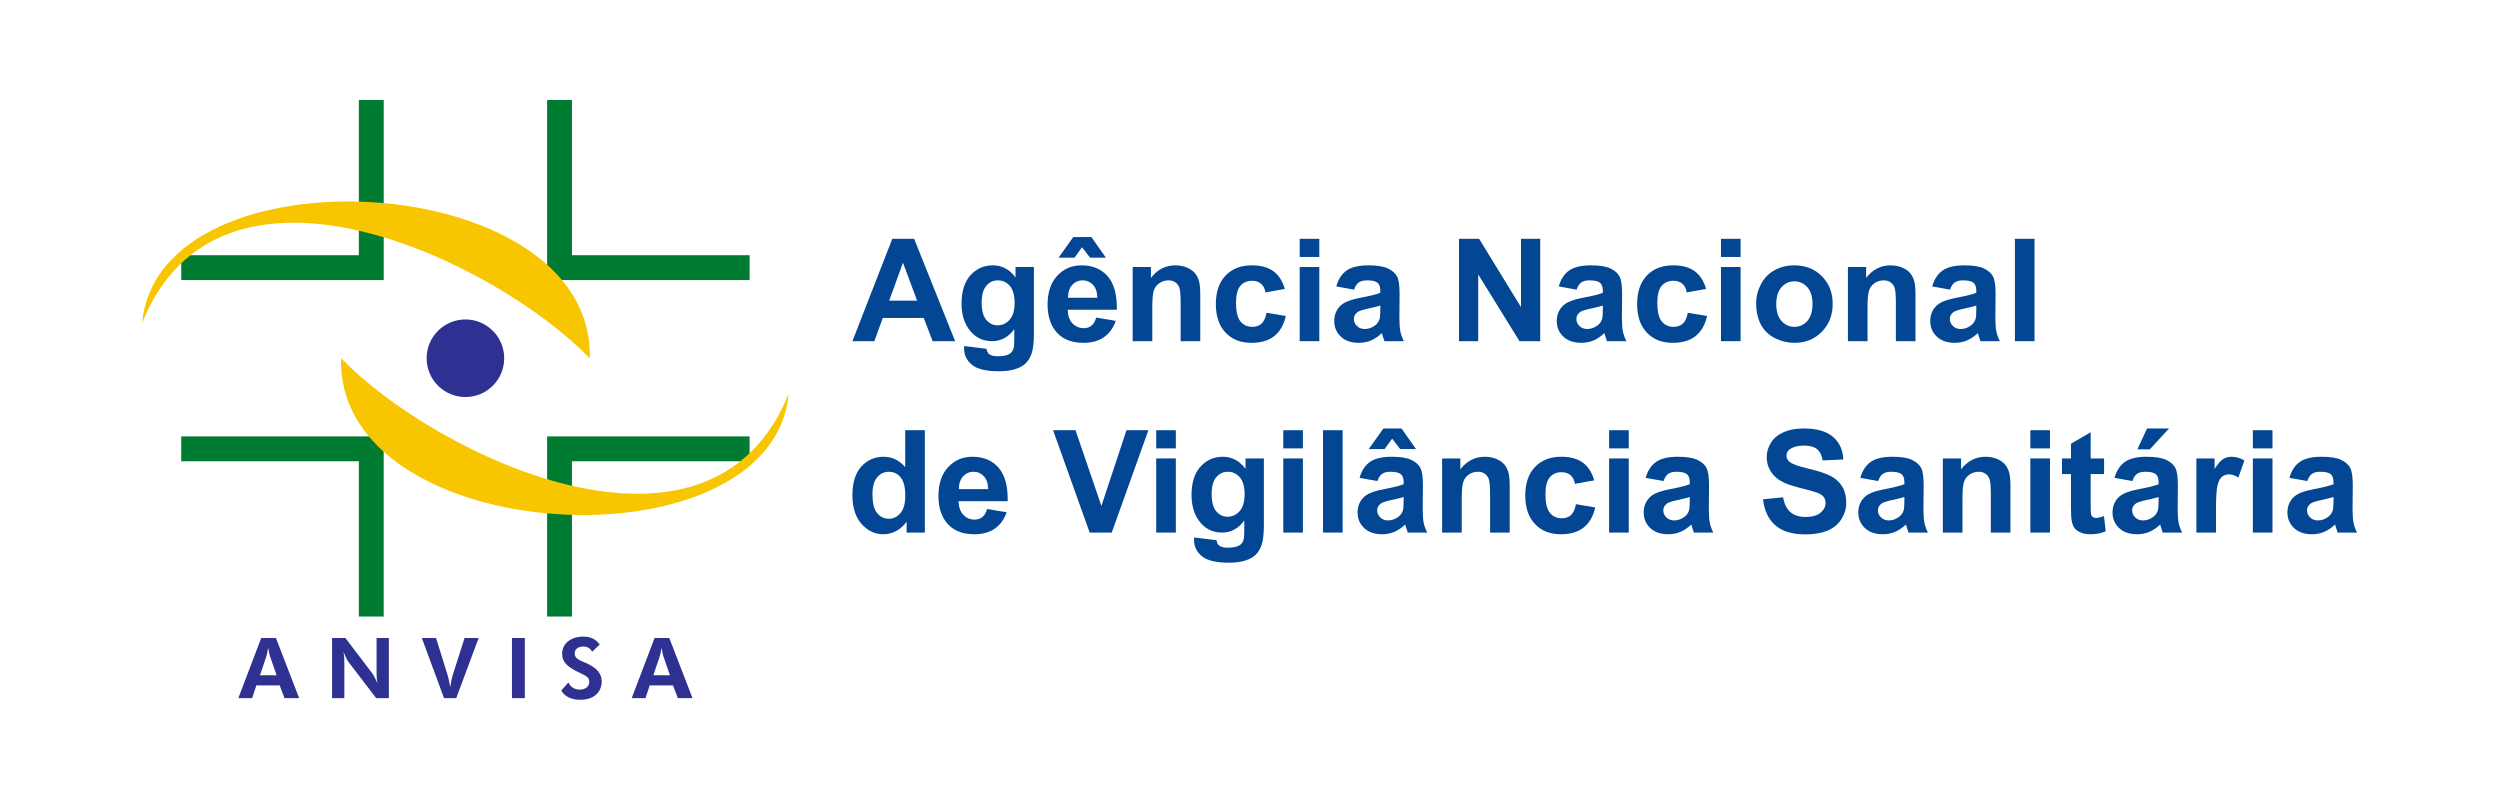 <?xml version="1.0" encoding="UTF-8" standalone="no"?>
<svg xmlns="http://www.w3.org/2000/svg" xmlns:xlink="http://www.w3.org/1999/xlink" xmlns:serif="http://www.serif.com/" width="100%" height="100%" viewBox="0 0 1042 334" version="1.1" xml:space="preserve" style="fill-rule:evenodd;clip-rule:evenodd;stroke-linejoin:round;stroke-miterlimit:2;">
  <rect id="Artboard9" x="0" y="0" width="1041.67" height="333.333" style="fill:none;"></rect>
  <g>
    <rect id="Artboard1" x="56.548" y="41.667" width="928.571" height="250" style="fill:none;"></rect>
    <g>
      <g>
        <path d="M159.933,256.963l-10.364,0l0,-64.711l-74.029,0l0,-10.364l84.393,0l0,75.075Zm152.5,-75.075l0,10.364l-74.035,0l-0,64.711l-10.361,0l-0,-75.075l84.396,0Zm-84.396,-140.221l10.361,-0l-0,64.71l74.035,0l0,10.365l-84.396,-0l-0,-75.075Zm-78.468,-0l10.364,-0l0,75.075l-84.393,-0l0,-10.365l74.029,0l0,-64.71Z" style="fill:#007c32;"></path>
        <path d="M142.162,149.313c-2.004,79.447 179.718,88.907 186.557,14.807c-32.925,81.436 -147.779,25.318 -186.557,-14.807Zm103.65,0.004c2.003,-79.447 -179.718,-88.908 -186.554,-14.808c32.925,-81.435 147.775,-25.317 186.554,14.808Z" style="fill:#f7c600;"></path>
        <path d="M99.333,290.995l5.757,0l1.754,-5.328l9.711,-0l2.032,5.328l6.1,0l-9.675,-25.064l-6.136,0l-9.543,25.064Zm15.957,-9.535l-6.939,-0l2.7,-7.993c0.104,-0.314 0.382,-1.472 0.736,-3.468c0.314,1.821 0.561,2.943 0.7,3.364l2.803,8.097Zm23.118,9.535l5.115,0l-0,-14.303c-0,-1.225 -0,-2.872 -0.35,-4.975c0.842,2.103 1.614,3.611 2.242,4.418l11.393,14.86l5.261,0l0,-25.064l-5.118,0l0,14.022c0,1.192 0,2.807 0.35,4.942c-0.843,-2.103 -1.611,-3.575 -2.243,-4.382l-11.078,-14.582l-5.572,0l0,25.064Zm46.672,0l5.082,0l9.325,-25.064l-5.854,0l-4.943,15.461c-0.35,1.05 -0.7,2.696 -1.017,4.907c-0.525,-2.7 -0.911,-4.279 -1.05,-4.732l-4.875,-15.636l-5.929,0l9.261,25.064Zm28.303,0l5.365,0l-0,-25.064l-5.365,0l0,25.064Zm20.554,-3.189c1.336,2.454 4.103,3.861 7.993,3.861c5.61,-0 8.871,-3.197 8.871,-7.714c0,-3.158 -2.032,-5.543 -6.239,-7.472c-2.804,-1.261 -5.05,-1.821 -5.05,-4.136c-0,-1.646 1.368,-2.875 3.543,-2.875c1.718,0 2.978,0.704 3.75,2.175l3.153,-3.014c-1.682,-2.279 -3.821,-3.296 -6.832,-3.296c-5.436,-0 -8.836,3.121 -8.836,7.082c0,3.507 2.14,5.328 5.818,7.257c3.436,1.786 5.504,2.243 5.504,4.454c-0,1.96 -1.472,3.292 -4.064,3.292c-2.068,0 -3.858,-1.121 -4.629,-2.978l-2.982,3.364Zm29.353,3.189l5.754,0l1.75,-5.328l9.714,-0l2.032,5.328l6.097,0l-9.675,-25.064l-6.132,0l-9.54,25.064Zm15.954,-9.535l-6.939,-0l2.7,-7.993c0.103,-0.314 0.382,-1.472 0.735,-3.468c0.315,1.821 0.561,2.943 0.7,3.364l2.804,8.097Z" style="fill:#2e3092;"></path>
        <ellipse cx="193.987" cy="149.317" rx="16.168" ry="16.168" style="fill:#2e3092;"></ellipse>
      </g>
      <g>
        <path d="M398.098,142.199l-9.368,-0l-3.725,-9.693l-17.054,-0l-3.521,9.693l-9.14,-0l16.618,-42.661l9.107,0l17.083,42.661Zm-15.858,-16.879l-5.878,-15.832l-5.764,15.832l11.642,0Z" style="fill:#034694;fill-rule:nonzero;"></path>
        <path d="M401.855,144.234l9.339,1.136c0.157,1.086 0.514,1.832 1.079,2.24c0.775,0.582 1.996,0.875 3.664,0.875c2.136,-0 3.736,-0.322 4.803,-0.961c0.718,-0.429 1.261,-1.114 1.629,-2.068c0.254,-0.679 0.379,-1.929 0.379,-3.754l-0,-4.51c-2.447,3.339 -5.529,5.007 -9.254,5.007c-4.154,-0 -7.439,-1.757 -9.864,-5.268c-1.904,-2.775 -2.854,-6.229 -2.854,-10.361c0,-5.178 1.247,-9.136 3.739,-11.871c2.493,-2.736 5.593,-4.104 9.297,-4.104c3.825,0 6.975,1.679 9.461,5.036l-0,-4.336l7.653,0l0,27.732c0,3.647 -0.303,6.372 -0.903,8.175c-0.6,1.804 -1.447,3.222 -2.533,4.25c-1.085,1.029 -2.535,1.833 -4.35,2.415c-1.814,0.582 -4.107,0.875 -6.882,0.875c-5.239,-0 -8.953,-0.9 -11.146,-2.693c-2.193,-1.797 -3.289,-4.068 -3.289,-6.825c-0,-0.272 0.01,-0.6 0.032,-0.99Zm7.303,-18.128c0,3.278 0.636,5.678 1.904,7.203c1.271,1.522 2.839,2.283 4.7,2.283c2,-0 3.686,-0.779 5.064,-2.343c1.379,-1.561 2.068,-3.875 2.068,-6.94c0,-3.2 -0.661,-5.578 -1.979,-7.128c-1.321,-1.554 -2.989,-2.329 -5.007,-2.329c-1.96,0 -3.575,0.761 -4.846,2.282c-1.268,1.525 -1.904,3.847 -1.904,6.972Z" style="fill:#034694;fill-rule:nonzero;"></path>
        <path d="M456.912,132.363l8.146,1.368c-1.046,2.986 -2.7,5.261 -4.96,6.821c-2.261,1.565 -5.086,2.343 -8.483,2.343c-5.375,0 -9.35,-1.753 -11.932,-5.264c-2.035,-2.814 -3.053,-6.364 -3.053,-10.654c-0,-5.121 1.335,-9.132 4.014,-12.032c2.679,-2.9 6.064,-4.35 10.157,-4.35c4.597,0 8.225,1.518 10.882,4.554c2.657,3.035 3.929,7.689 3.815,13.953l-20.49,0c0.061,2.425 0.718,4.311 1.979,5.661c1.261,1.346 2.832,2.021 4.714,2.021c1.282,0 2.357,-0.35 3.232,-1.046c0.872,-0.7 1.532,-1.825 1.979,-3.375Zm0.464,-8.264c-0.057,-2.368 -0.668,-4.168 -1.832,-5.4c-1.164,-1.232 -2.582,-1.847 -4.25,-1.847c-1.786,0 -3.257,0.65 -4.421,1.95c-1.165,1.3 -1.736,3.065 -1.718,5.297l12.221,-0Zm-16.15,-16.704l6.111,-8.586l7.568,0l6.021,8.586l-6.575,0l-3.375,-4.336l-3.143,4.336l-6.607,0Z" style="fill:#034694;fill-rule:nonzero;"></path>
        <path d="M500.273,142.199l-8.179,-0l0,-15.772c0,-3.339 -0.175,-5.496 -0.525,-6.475c-0.346,-0.982 -0.914,-1.743 -1.7,-2.285c-0.786,-0.543 -1.732,-0.815 -2.839,-0.815c-1.415,0 -2.686,0.386 -3.811,1.165c-1.125,0.775 -1.896,1.803 -2.314,3.082c-0.418,1.282 -0.625,3.65 -0.625,7.103l-0,13.997l-8.179,-0l0,-30.904l7.597,0l-0,4.539c2.696,-3.492 6.092,-5.239 10.185,-5.239c1.804,0 3.454,0.325 4.947,0.975c1.493,0.65 2.625,1.479 3.389,2.489c0.768,1.008 1.3,2.154 1.6,3.433c0.304,1.282 0.454,3.114 0.454,5.5l-0,19.207Z" style="fill:#034694;fill-rule:nonzero;"></path>
        <path d="M535.512,120.431l-8.061,1.453c-0.271,-1.607 -0.889,-2.821 -1.846,-3.635c-0.961,-0.815 -2.207,-1.222 -3.74,-1.222c-2.039,0 -3.664,0.704 -4.875,2.107c-1.214,1.408 -1.821,3.761 -1.821,7.058c0,3.667 0.618,6.257 1.85,7.771c1.232,1.514 2.886,2.268 4.961,2.268c1.553,-0 2.821,-0.439 3.814,-1.322c0.989,-0.882 1.686,-2.403 2.093,-4.553l8.032,1.364c-0.832,3.689 -2.436,6.472 -4.8,8.354c-2.368,1.882 -5.539,2.821 -9.518,2.821c-4.518,0 -8.121,-1.425 -10.811,-4.275c-2.685,-2.853 -4.028,-6.8 -4.028,-11.846c-0,-5.1 1.346,-9.075 4.043,-11.915c2.696,-2.842 6.346,-4.264 10.943,-4.264c3.764,0 6.757,0.811 8.978,2.429c2.222,1.621 3.814,4.089 4.786,7.407Z" style="fill:#034694;fill-rule:nonzero;"></path>
        <path d="M541.712,107.102l-0,-7.564l8.175,0l-0,7.564l-8.175,0Zm-0,35.097l-0,-30.904l8.175,0l-0,30.904l-8.175,-0Z" style="fill:#034694;fill-rule:nonzero;"></path>
        <path d="M564.38,120.724l-7.422,-1.34c0.836,-2.989 2.272,-5.2 4.307,-6.635c2.04,-1.436 5.065,-2.154 9.079,-2.154c3.65,0 6.364,0.432 8.15,1.297c1.786,0.86 3.039,1.957 3.768,3.285c0.728,1.329 1.093,3.768 1.093,7.322l-0.09,9.543c0,2.717 0.133,4.717 0.393,6.01c0.261,1.29 0.754,2.672 1.472,4.147l-8.093,-0c-0.211,-0.543 -0.475,-1.35 -0.786,-2.415c-0.136,-0.485 -0.232,-0.807 -0.289,-0.96c-1.397,1.357 -2.889,2.375 -4.482,3.053c-1.59,0.679 -3.29,1.018 -5.093,1.018c-3.182,0 -5.689,-0.861 -7.522,-2.589c-1.832,-1.725 -2.75,-3.907 -2.75,-6.547c0,-1.746 0.418,-3.303 1.25,-4.671c0.836,-1.368 2.004,-2.414 3.508,-3.143c1.503,-0.728 3.671,-1.364 6.503,-1.907c3.822,-0.718 6.472,-1.386 7.947,-2.007l-0,-0.814c-0,-1.572 -0.39,-2.693 -1.165,-3.361c-0.778,-0.668 -2.243,-1.004 -4.396,-1.004c-1.454,0 -2.589,0.286 -3.404,0.857c-0.814,0.572 -1.475,1.579 -1.978,3.015Zm10.943,6.632c-1.05,0.35 -2.708,0.768 -4.979,1.253c-2.268,0.483 -3.754,0.961 -4.45,1.425c-1.068,0.758 -1.6,1.718 -1.6,2.883c0,1.142 0.425,2.132 1.279,2.967c0.853,0.833 1.939,1.25 3.26,1.25c1.475,0 2.879,-0.485 4.218,-1.453c0.989,-0.739 1.639,-1.639 1.95,-2.707c0.214,-0.7 0.322,-2.029 0.322,-3.986l-0,-1.632Z" style="fill:#034694;fill-rule:nonzero;"></path>
        <path d="M608.119,142.199l0,-42.661l8.379,0l17.46,28.489l0,-28.489l8.004,0l-0,42.661l-8.643,-0l-17.2,-27.822l0,27.822l-8,-0Z" style="fill:#034694;fill-rule:nonzero;"></path>
        <path d="M657.123,120.724l-7.422,-1.34c0.836,-2.989 2.272,-5.2 4.307,-6.635c2.04,-1.436 5.065,-2.154 9.082,-2.154c3.647,0 6.361,0.432 8.147,1.297c1.786,0.86 3.043,1.957 3.768,3.285c0.728,1.329 1.093,3.768 1.093,7.322l-0.09,9.543c0,2.717 0.132,4.717 0.393,6.01c0.264,1.29 0.754,2.672 1.472,4.147l-8.09,-0c-0.214,-0.543 -0.475,-1.35 -0.785,-2.415c-0.136,-0.485 -0.236,-0.807 -0.293,-0.96c-1.397,1.357 -2.89,2.375 -4.482,3.053c-1.59,0.679 -3.286,1.018 -5.093,1.018c-3.179,0 -5.69,-0.861 -7.522,-2.589c-1.832,-1.725 -2.75,-3.907 -2.75,-6.547c0,-1.746 0.418,-3.303 1.25,-4.671c0.836,-1.368 2.004,-2.414 3.507,-3.143c1.504,-0.728 3.672,-1.364 6.504,-1.907c3.825,-0.718 6.471,-1.386 7.946,-2.007l0,-0.814c0,-1.572 -0.389,-2.693 -1.164,-3.361c-0.775,-0.668 -2.239,-1.004 -4.393,-1.004c-1.457,0 -2.593,0.286 -3.407,0.857c-0.814,0.572 -1.475,1.579 -1.978,3.015Zm10.942,6.632c-1.046,0.35 -2.707,0.768 -4.975,1.253c-2.271,0.483 -3.757,0.961 -4.453,1.425c-1.068,0.758 -1.6,1.718 -1.6,2.883c-0,1.142 0.425,2.132 1.278,2.967c0.854,0.833 1.94,1.25 3.261,1.25c1.475,0 2.882,-0.485 4.218,-1.453c0.989,-0.739 1.639,-1.639 1.95,-2.707c0.214,-0.7 0.321,-2.029 0.321,-3.986l0,-1.632Z" style="fill:#034694;fill-rule:nonzero;"></path>
        <path d="M711.105,120.431l-8.061,1.453c-0.271,-1.607 -0.889,-2.821 -1.846,-3.635c-0.961,-0.815 -2.208,-1.222 -3.74,-1.222c-2.039,0 -3.664,0.704 -4.875,2.107c-1.214,1.408 -1.821,3.761 -1.821,7.058c-0,3.667 0.618,6.257 1.85,7.771c1.232,1.514 2.886,2.268 4.961,2.268c1.553,-0 2.821,-0.439 3.814,-1.322c0.989,-0.882 1.686,-2.403 2.093,-4.553l8.032,1.364c-0.836,3.689 -2.436,6.472 -4.8,8.354c-2.368,1.882 -5.539,2.821 -9.518,2.821c-4.518,0 -8.125,-1.425 -10.811,-4.275c-2.685,-2.853 -4.028,-6.8 -4.028,-11.846c-0,-5.1 1.346,-9.075 4.043,-11.915c2.696,-2.842 6.346,-4.264 10.942,-4.264c3.765,0 6.758,0.811 8.979,2.429c2.221,1.621 3.814,4.089 4.786,7.407Z" style="fill:#034694;fill-rule:nonzero;"></path>
        <path d="M717.305,107.102l-0,-7.564l8.175,0l-0,7.564l-8.175,0Zm-0,35.097l-0,-30.904l8.175,0l-0,30.904l-8.175,-0Z" style="fill:#034694;fill-rule:nonzero;"></path>
        <path d="M731.969,126.309c0,-2.717 0.671,-5.346 2.007,-7.885c1.339,-2.543 3.236,-4.482 5.689,-5.822c2.458,-1.339 5.197,-2.007 8.222,-2.007c4.675,0 8.507,1.518 11.496,4.554c2.986,3.035 4.482,6.871 4.482,11.51c0,4.675 -1.51,8.55 -4.525,11.625c-3.017,3.075 -6.814,4.611 -11.392,4.611c-2.836,0 -5.536,-0.639 -8.108,-1.918c-2.567,-1.282 -4.525,-3.157 -5.864,-5.632c-1.336,-2.475 -2.007,-5.486 -2.007,-9.036Zm8.382,0.436c0,3.064 0.729,5.414 2.182,7.043c1.454,1.629 3.25,2.443 5.382,2.443c2.136,-0 3.925,-0.814 5.372,-2.443c1.443,-1.629 2.168,-3.996 2.168,-7.1c-0,-3.029 -0.725,-5.354 -2.168,-6.986c-1.447,-1.628 -3.236,-2.443 -5.372,-2.443c-2.132,0 -3.928,0.815 -5.382,2.443c-1.453,1.632 -2.182,3.979 -2.182,7.043Z" style="fill:#034694;fill-rule:nonzero;"></path>
        <path d="M798.376,142.199l-8.175,-0l0,-15.772c0,-3.339 -0.175,-5.496 -0.525,-6.475c-0.35,-0.982 -0.918,-1.743 -1.703,-2.285c-0.786,-0.543 -1.729,-0.815 -2.836,-0.815c-1.418,0 -2.686,0.386 -3.811,1.165c-1.128,0.775 -1.896,1.803 -2.314,3.082c-0.418,1.282 -0.625,3.65 -0.625,7.103l-0,13.997l-8.179,-0l0,-30.904l7.597,0l-0,4.539c2.696,-3.492 6.089,-5.239 10.182,-5.239c1.807,0 3.453,0.325 4.95,0.975c1.493,0.65 2.621,1.479 3.389,2.489c0.764,1.008 1.3,2.154 1.6,3.433c0.3,1.282 0.45,3.114 0.45,5.5l0,19.207Z" style="fill:#034694;fill-rule:nonzero;"></path>
        <path d="M812.783,120.724l-7.421,-1.34c0.832,-2.989 2.268,-5.2 4.307,-6.635c2.036,-1.436 5.064,-2.154 9.079,-2.154c3.646,0 6.364,0.432 8.15,1.297c1.782,0.86 3.039,1.957 3.767,3.285c0.725,1.329 1.09,3.768 1.09,7.322l-0.086,9.543c0,2.717 0.129,4.717 0.393,6.01c0.261,1.29 0.75,2.672 1.468,4.147l-8.09,-0c-0.214,-0.543 -0.475,-1.35 -0.785,-2.415c-0.136,-0.485 -0.232,-0.807 -0.29,-0.96c-1.396,1.357 -2.892,2.375 -4.482,3.053c-1.593,0.679 -3.289,1.018 -5.093,1.018c-3.182,0 -5.689,-0.861 -7.521,-2.589c-1.836,-1.725 -2.75,-3.907 -2.75,-6.547c0,-1.746 0.414,-3.303 1.25,-4.671c0.836,-1.368 2.004,-2.414 3.507,-3.143c1.504,-0.728 3.672,-1.364 6.504,-1.907c3.821,-0.718 6.471,-1.386 7.943,-2.007l-0,-0.814c-0,-1.572 -0.386,-2.693 -1.165,-3.361c-0.775,-0.668 -2.239,-1.004 -4.393,-1.004c-1.453,0 -2.589,0.286 -3.403,0.857c-0.814,0.572 -1.475,1.579 -1.979,3.015Zm10.94,6.632c-1.047,0.35 -2.704,0.768 -4.975,1.253c-2.272,0.483 -3.754,0.961 -4.454,1.425c-1.064,0.758 -1.6,1.718 -1.6,2.883c0,1.142 0.429,2.132 1.282,2.967c0.854,0.833 1.939,1.25 3.257,1.25c1.475,0 2.882,-0.485 4.222,-1.453c0.989,-0.739 1.639,-1.639 1.95,-2.707c0.21,-0.7 0.318,-2.029 0.318,-3.986l-0,-1.632Z" style="fill:#034694;fill-rule:nonzero;"></path>
        <rect x="839.815" y="99.538" width="8.179" height="42.661" style="fill:#034694;"></rect>
        <path d="M385.469,221.981l-7.596,0l-0,-4.539c-1.261,1.764 -2.75,3.078 -4.465,3.943c-1.718,0.864 -3.45,1.296 -5.196,1.296c-3.55,0 -6.589,-1.432 -9.122,-4.293c-2.532,-2.861 -3.8,-6.853 -3.8,-11.975c0,-5.239 1.233,-9.221 3.697,-11.946c2.464,-2.725 5.578,-4.09 9.343,-4.09c3.453,0 6.439,1.436 8.96,4.308l0,-15.365l8.179,0l0,42.661Zm-21.825,-16.121c0,3.3 0.457,5.685 1.368,7.16c1.318,2.132 3.161,3.2 5.528,3.2c1.883,0 3.483,-0.8 4.804,-2.4c1.318,-1.603 1.979,-3.993 1.979,-7.175c-0,-3.55 -0.643,-6.107 -1.922,-7.668c-1.282,-1.56 -2.921,-2.342 -4.918,-2.342c-1.939,-0 -3.564,0.771 -4.875,2.314c-1.31,1.543 -1.964,3.846 -1.964,6.911Z" style="fill:#034694;fill-rule:nonzero;"></path>
        <path d="M411.426,212.145l8.15,1.368c-1.05,2.989 -2.703,5.264 -4.961,6.825c-2.26,1.561 -5.089,2.343 -8.485,2.343c-5.372,0 -9.35,-1.757 -11.929,-5.268c-2.039,-2.814 -3.057,-6.364 -3.057,-10.65c0,-5.121 1.339,-9.132 4.014,-12.036c2.679,-2.9 6.065,-4.35 10.157,-4.35c4.6,0 8.225,1.518 10.886,4.558c2.657,3.035 3.929,7.685 3.811,13.953l-20.486,0c0.057,2.425 0.718,4.311 1.979,5.657c1.26,1.35 2.832,2.025 4.714,2.025c1.279,0 2.357,-0.35 3.229,-1.05c0.875,-0.696 1.532,-1.821 1.978,-3.375Zm0.468,-8.264c-0.061,-2.368 -0.671,-4.164 -1.836,-5.396c-1.164,-1.233 -2.578,-1.85 -4.246,-1.85c-1.786,-0 -3.261,0.65 -4.425,1.95c-1.164,1.3 -1.736,3.064 -1.718,5.296l12.225,-0Z" style="fill:#034694;fill-rule:nonzero;"></path>
        <path d="M454.176,221.981l-15.25,-42.661l9.343,0l10.796,31.575l10.447,-31.575l9.139,0l-15.278,42.661l-9.197,0Z" style="fill:#034694;fill-rule:nonzero;"></path>
        <path d="M481.908,186.888l0,-7.568l8.179,0l-0,7.568l-8.179,0Zm0,35.093l0,-30.904l8.179,0l-0,30.904l-8.179,0Z" style="fill:#034694;fill-rule:nonzero;"></path>
        <path d="M497.712,224.02l9.339,1.132c0.157,1.09 0.514,1.836 1.079,2.243c0.775,0.582 1.996,0.872 3.664,0.872c2.136,-0 3.736,-0.318 4.804,-0.961c0.717,-0.425 1.26,-1.114 1.628,-2.064c0.254,-0.679 0.379,-1.932 0.379,-3.754l-0,-4.511c-2.447,3.336 -5.529,5.004 -9.254,5.004c-4.153,0 -7.439,-1.754 -9.864,-5.268c-1.904,-2.771 -2.854,-6.225 -2.854,-10.357c0,-5.182 1.247,-9.139 3.74,-11.875c2.492,-2.736 5.592,-4.104 9.296,-4.104c3.825,0 6.975,1.679 9.461,5.036l-0,-4.336l7.653,0l0,27.733c0,3.646 -0.303,6.371 -0.903,8.178c-0.6,1.804 -1.447,3.218 -2.532,4.247c-1.086,1.028 -2.536,1.835 -4.35,2.417c-1.815,0.583 -4.108,0.872 -6.883,0.872c-5.239,-0 -8.953,-0.897 -11.146,-2.693c-2.193,-1.793 -3.289,-4.068 -3.289,-6.821c-0,-0.272 0.01,-0.604 0.032,-0.99Zm7.303,-18.132c0,3.279 0.636,5.682 1.904,7.204c1.271,1.521 2.839,2.285 4.7,2.285c2,0 3.686,-0.782 5.064,-2.342c1.379,-1.565 2.068,-3.875 2.068,-6.943c0,-3.2 -0.661,-5.575 -1.978,-7.129c-1.322,-1.553 -2.99,-2.328 -5.008,-2.328c-1.96,-0 -3.575,0.76 -4.846,2.285c-1.268,1.522 -1.904,3.847 -1.904,6.968Z" style="fill:#034694;fill-rule:nonzero;"></path>
        <path d="M534.873,186.888l-0,-7.568l8.175,0l-0,7.568l-8.175,0Zm-0,35.093l-0,-30.904l8.175,0l-0,30.904l-8.175,0Z" style="fill:#034694;fill-rule:nonzero;"></path>
        <rect x="551.43" y="179.32" width="8.179" height="42.661" style="fill:#034694;"></rect>
        <path d="M574.098,200.506l-7.418,-1.339c0.832,-2.986 2.268,-5.2 4.307,-6.636c2.036,-1.436 5.061,-2.154 9.078,-2.154c3.647,0 6.365,0.433 8.147,1.297c1.786,0.864 3.043,1.961 3.771,3.289c0.725,1.329 1.09,3.768 1.09,7.318l-0.086,9.543c-0,2.718 0.128,4.721 0.393,6.011c0.26,1.289 0.75,2.671 1.468,4.146l-8.09,0c-0.214,-0.543 -0.475,-1.346 -0.785,-2.414c-0.136,-0.486 -0.233,-0.807 -0.293,-0.961c-1.397,1.357 -2.89,2.375 -4.479,3.057c-1.593,0.679 -3.289,1.018 -5.093,1.018c-3.182,0 -5.689,-0.864 -7.525,-2.589c-1.832,-1.729 -2.75,-3.911 -2.75,-6.55c0,-1.747 0.418,-3.304 1.254,-4.672c0.832,-1.368 2.003,-2.414 3.507,-3.143c1.504,-0.725 3.671,-1.36 6.504,-1.903c3.821,-0.718 6.467,-1.389 7.942,-2.007l0,-0.818c0,-1.572 -0.385,-2.689 -1.164,-3.361c-0.775,-0.668 -2.239,-1.003 -4.393,-1.003c-1.457,-0 -2.589,0.285 -3.403,0.86c-0.818,0.572 -1.475,1.575 -1.982,3.011Zm10.942,6.636c-1.046,0.346 -2.707,0.764 -4.975,1.25c-2.271,0.485 -3.753,0.96 -4.453,1.425c-1.068,0.757 -1.6,1.718 -1.6,2.882c-0,1.143 0.428,2.132 1.282,2.968c0.854,0.835 1.939,1.25 3.257,1.25c1.475,-0 2.882,-0.482 4.222,-1.454c0.989,-0.736 1.639,-1.639 1.95,-2.707c0.21,-0.696 0.317,-2.025 0.317,-3.986l0,-1.628Zm-14.55,-19.965l6.111,-8.585l7.568,-0l6.021,8.585l-6.575,0l-3.375,-4.335l-3.142,4.335l-6.608,0Z" style="fill:#034694;fill-rule:nonzero;"></path>
        <path d="M629.244,221.981l-8.175,0l0,-15.771c0,-3.336 -0.175,-5.497 -0.525,-6.475c-0.35,-0.979 -0.918,-1.743 -1.704,-2.286c-0.785,-0.543 -1.732,-0.814 -2.835,-0.814c-1.418,-0 -2.69,0.389 -3.815,1.164c-1.125,0.775 -1.896,1.803 -2.31,3.086c-0.418,1.278 -0.629,3.646 -0.629,7.1l0,13.996l-8.175,0l0,-30.904l7.593,0l0,4.54c2.7,-3.493 6.093,-5.24 10.186,-5.24c1.807,0 3.453,0.325 4.95,0.975c1.493,0.65 2.621,1.479 3.389,2.49c0.764,1.007 1.3,2.153 1.6,3.432c0.3,1.282 0.45,3.114 0.45,5.5l0,19.207Z" style="fill:#034694;fill-rule:nonzero;"></path>
        <path d="M664.487,200.213l-8.061,1.457c-0.271,-1.61 -0.889,-2.825 -1.85,-3.639c-0.961,-0.814 -2.207,-1.221 -3.739,-1.221c-2.036,-0 -3.661,0.703 -4.875,2.11c-1.211,1.407 -1.818,3.757 -1.818,7.057c0,3.665 0.618,6.258 1.85,7.768c1.229,1.515 2.886,2.272 4.961,2.272c1.55,-0 2.821,-0.443 3.81,-1.325c0.99,-0.882 1.69,-2.4 2.097,-4.554l8.032,1.368c-0.836,3.686 -2.436,6.468 -4.804,8.35c-2.364,1.882 -5.539,2.825 -9.514,2.825c-4.521,0 -8.125,-1.429 -10.811,-4.279c-2.689,-2.853 -4.032,-6.8 -4.032,-11.842c0,-5.104 1.35,-9.075 4.047,-11.918c2.696,-2.843 6.343,-4.265 10.943,-4.265c3.76,0 6.753,0.811 8.975,2.433c2.221,1.617 3.817,4.089 4.789,7.403Z" style="fill:#034694;fill-rule:nonzero;"></path>
        <path d="M670.683,186.888l0,-7.568l8.179,0l-0,7.568l-8.179,0Zm0,35.093l0,-30.904l8.179,0l-0,30.904l-8.179,0Z" style="fill:#034694;fill-rule:nonzero;"></path>
        <path d="M693.355,200.506l-7.422,-1.339c0.832,-2.986 2.268,-5.2 4.307,-6.636c2.036,-1.436 5.065,-2.154 9.079,-2.154c3.646,0 6.364,0.433 8.146,1.297c1.786,0.864 3.043,1.961 3.772,3.289c0.725,1.329 1.089,3.768 1.089,7.318l-0.086,9.543c0,2.718 0.129,4.721 0.393,6.011c0.261,1.289 0.75,2.671 1.468,4.146l-8.089,0c-0.214,-0.543 -0.475,-1.346 -0.786,-2.414c-0.136,-0.486 -0.232,-0.807 -0.289,-0.961c-1.4,1.357 -2.893,2.375 -4.482,3.057c-1.593,0.679 -3.29,1.018 -5.093,1.018c-3.182,0 -5.689,-0.864 -7.522,-2.589c-1.835,-1.729 -2.75,-3.911 -2.75,-6.55c0,-1.747 0.415,-3.304 1.25,-4.672c0.836,-1.368 2.004,-2.414 3.508,-3.143c1.503,-0.725 3.671,-1.36 6.503,-1.903c3.822,-0.718 6.468,-1.389 7.943,-2.007l0,-0.818c0,-1.572 -0.386,-2.689 -1.164,-3.361c-0.775,-0.668 -2.24,-1.003 -4.393,-1.003c-1.454,-0 -2.589,0.285 -3.404,0.86c-0.814,0.572 -1.475,1.575 -1.978,3.011Zm10.939,6.636c-1.046,0.346 -2.704,0.764 -4.975,1.25c-2.271,0.485 -3.754,0.96 -4.454,1.425c-1.064,0.757 -1.6,1.718 -1.6,2.882c0,1.143 0.429,2.132 1.283,2.968c0.853,0.835 1.939,1.25 3.257,1.25c1.475,-0 2.882,-0.482 4.221,-1.454c0.989,-0.736 1.639,-1.639 1.95,-2.707c0.211,-0.696 0.318,-2.025 0.318,-3.986l0,-1.628Z" style="fill:#034694;fill-rule:nonzero;"></path>
        <path d="M734.823,208.102l8.378,-0.817c0.507,2.814 1.529,4.882 3.072,6.2c1.542,1.317 3.621,1.978 6.242,1.978c2.775,0 4.865,-0.586 6.272,-1.761c1.407,-1.175 2.111,-2.546 2.111,-4.117c-0,-1.008 -0.297,-1.868 -0.89,-2.575c-0.593,-0.708 -1.625,-1.325 -3.1,-1.847c-1.007,-0.35 -3.307,-0.971 -6.896,-1.864c-4.618,-1.143 -7.857,-2.55 -9.718,-4.218c-2.621,-2.35 -3.929,-5.211 -3.929,-8.586c0,-2.171 0.615,-4.203 1.847,-6.096c1.232,-1.893 3.007,-3.332 5.325,-4.322c2.318,-0.989 5.118,-1.485 8.396,-1.485c5.354,-0 9.386,1.175 12.09,3.521c2.707,2.35 4.128,5.482 4.264,9.4l-8.614,0.379c-0.368,-2.193 -1.158,-3.768 -2.372,-4.729c-1.211,-0.961 -3.032,-1.439 -5.457,-1.439c-2.5,-0 -4.461,0.514 -5.879,1.539c-0.91,0.661 -1.364,1.543 -1.364,2.65c0,1.007 0.425,1.872 1.279,2.589c1.085,0.911 3.725,1.865 7.914,2.854c4.193,0.989 7.289,2.011 9.3,3.068c2.007,1.057 3.579,2.503 4.714,4.336c1.132,1.835 1.7,4.1 1.7,6.796c0,2.443 -0.678,4.732 -2.035,6.868c-1.358,2.132 -3.279,3.718 -5.761,4.757c-2.486,1.039 -5.579,1.557 -9.286,1.557c-5.393,0 -9.532,-1.246 -12.425,-3.739c-2.889,-2.493 -4.618,-6.125 -5.178,-10.897Z" style="fill:#034694;fill-rule:nonzero;"></path>
        <path d="M782.808,200.506l-7.421,-1.339c0.836,-2.986 2.271,-5.2 4.307,-6.636c2.039,-1.436 5.064,-2.154 9.079,-2.154c3.65,0 6.364,0.433 8.15,1.297c1.785,0.864 3.039,1.961 3.767,3.289c0.729,1.329 1.093,3.768 1.093,7.318l-0.089,9.543c0,2.718 0.132,4.721 0.393,6.011c0.264,1.289 0.753,2.671 1.471,4.146l-8.089,0c-0.214,-0.543 -0.479,-1.346 -0.786,-2.414c-0.139,-0.486 -0.235,-0.807 -0.293,-0.961c-1.396,1.357 -2.889,2.375 -4.482,3.057c-1.589,0.679 -3.289,1.018 -5.093,1.018c-3.182,0 -5.689,-0.864 -7.521,-2.589c-1.832,-1.729 -2.75,-3.911 -2.75,-6.55c0,-1.747 0.418,-3.304 1.25,-4.672c0.836,-1.368 2.004,-2.414 3.507,-3.143c1.504,-0.725 3.672,-1.36 6.504,-1.903c3.821,-0.718 6.471,-1.389 7.946,-2.007l0,-0.818c0,-1.572 -0.389,-2.689 -1.164,-3.361c-0.775,-0.668 -2.243,-1.003 -4.397,-1.003c-1.453,-0 -2.589,0.285 -3.403,0.86c-0.814,0.572 -1.475,1.575 -1.979,3.011Zm10.943,6.636c-1.05,0.346 -2.707,0.764 -4.978,1.25c-2.268,0.485 -3.754,0.96 -4.45,1.425c-1.068,0.757 -1.6,1.718 -1.6,2.882c-0,1.143 0.425,2.132 1.278,2.968c0.854,0.835 1.939,1.25 3.261,1.25c1.475,-0 2.878,-0.482 4.218,-1.454c0.989,-0.736 1.639,-1.639 1.95,-2.707c0.214,-0.696 0.321,-2.025 0.321,-3.986l0,-1.628Z" style="fill:#034694;fill-rule:nonzero;"></path>
        <path d="M837.955,221.981l-8.179,0l0,-15.771c0,-3.336 -0.175,-5.497 -0.521,-6.475c-0.35,-0.979 -0.918,-1.743 -1.704,-2.286c-0.786,-0.543 -1.732,-0.814 -2.839,-0.814c-1.414,-0 -2.686,0.389 -3.811,1.164c-1.125,0.775 -1.896,1.803 -2.314,3.086c-0.418,1.278 -0.625,3.646 -0.625,7.1l-0,13.996l-8.179,0l0,-30.904l7.597,0l-0,4.54c2.696,-3.493 6.093,-5.24 10.185,-5.24c1.804,0 3.454,0.325 4.947,0.975c1.493,0.65 2.625,1.479 3.389,2.49c0.768,1.007 1.3,2.153 1.604,3.432c0.3,1.282 0.45,3.114 0.45,5.5l-0,19.207Z" style="fill:#034694;fill-rule:nonzero;"></path>
        <path d="M846.248,186.888l-0,-7.568l8.178,0l0,7.568l-8.178,0Zm-0,35.093l-0,-30.904l8.178,0l0,30.904l-8.178,0Z" style="fill:#034694;fill-rule:nonzero;"></path>
        <path d="M876.98,191.077l-0,6.518l-5.59,0l0,12.454c0,2.525 0.054,3.993 0.161,4.411c0.107,0.417 0.35,0.76 0.729,1.032c0.378,0.271 0.839,0.407 1.382,0.407c0.753,-0 1.85,-0.261 3.286,-0.786l0.7,6.347c-1.9,0.814 -4.054,1.221 -6.461,1.221c-1.475,0 -2.804,-0.25 -3.986,-0.743c-1.186,-0.496 -2.053,-1.136 -2.607,-1.921c-0.55,-0.786 -0.936,-1.847 -1.146,-3.186c-0.175,-0.95 -0.265,-2.871 -0.265,-5.761l0,-13.475l-3.753,0l-0,-6.518l3.753,0l0,-6.139l8.207,-4.775l0,10.914l5.59,0Z" style="fill:#034694;fill-rule:nonzero;"></path>
        <path d="M888.765,200.506l-7.421,-1.339c0.832,-2.986 2.268,-5.2 4.307,-6.636c2.036,-1.436 5.061,-2.154 9.079,-2.154c3.646,0 6.364,0.433 8.146,1.297c1.786,0.864 3.043,1.961 3.772,3.289c0.725,1.329 1.089,3.768 1.089,7.318l-0.086,9.543c0,2.718 0.129,4.721 0.393,6.011c0.261,1.289 0.75,2.671 1.468,4.146l-8.089,0c-0.215,-0.543 -0.475,-1.346 -0.786,-2.414c-0.136,-0.486 -0.232,-0.807 -0.293,-0.961c-1.396,1.357 -2.889,2.375 -4.479,3.057c-1.592,0.679 -3.289,1.018 -5.092,1.018c-3.183,0 -5.69,-0.864 -7.525,-2.589c-1.833,-1.729 -2.75,-3.911 -2.75,-6.55c-0,-1.747 0.417,-3.304 1.253,-4.672c0.832,-1.368 2.004,-2.414 3.507,-3.143c1.504,-0.725 3.672,-1.36 6.504,-1.903c3.821,-0.718 6.468,-1.389 7.943,-2.007l-0,-0.818c-0,-1.572 -0.386,-2.689 -1.165,-3.361c-0.775,-0.668 -2.239,-1.003 -4.392,-1.003c-1.454,-0 -2.59,0.285 -3.404,0.86c-0.818,0.572 -1.475,1.575 -1.979,3.011Zm10.94,6.636c-1.047,0.346 -2.707,0.764 -4.975,1.25c-2.272,0.485 -3.754,0.96 -4.454,1.425c-1.068,0.757 -1.6,1.718 -1.6,2.882c0,1.143 0.429,2.132 1.282,2.968c0.854,0.835 1.94,1.25 3.257,1.25c1.475,-0 2.883,-0.482 4.222,-1.454c0.989,-0.736 1.639,-1.639 1.95,-2.707c0.211,-0.696 0.318,-2.025 0.318,-3.986l-0,-1.628Zm-8.847,-19.847l4.018,-8.703l9.164,-0l-8,8.703l-5.182,0Z" style="fill:#034694;fill-rule:nonzero;"></path>
        <path d="M923.626,221.981l-8.178,0l-0,-30.904l7.596,0l0,4.393c1.3,-2.075 2.468,-3.443 3.507,-4.103c1.039,-0.657 2.218,-0.99 3.536,-0.99c1.861,0 3.657,0.515 5.382,1.543l-2.532,7.129c-1.375,-0.889 -2.657,-1.336 -3.839,-1.336c-1.147,0 -2.115,0.314 -2.911,0.943c-0.797,0.632 -1.422,1.771 -1.879,3.421c-0.453,1.65 -0.682,5.104 -0.682,10.361l0,9.543Z" style="fill:#034694;fill-rule:nonzero;"></path>
        <path d="M938.99,186.888l0,-7.568l8.179,0l0,7.568l-8.179,0Zm0,35.093l0,-30.904l8.179,0l0,30.904l-8.179,0Z" style="fill:#034694;fill-rule:nonzero;"></path>
        <path d="M961.662,200.506l-7.422,-1.339c0.833,-2.986 2.268,-5.2 4.308,-6.636c2.035,-1.436 5.064,-2.154 9.078,-2.154c3.647,0 6.364,0.433 8.147,1.297c1.785,0.864 3.042,1.961 3.771,3.289c0.725,1.329 1.089,3.768 1.089,7.318l-0.085,9.543c-0,2.718 0.128,4.721 0.392,6.011c0.261,1.289 0.75,2.671 1.468,4.146l-8.089,0c-0.214,-0.543 -0.475,-1.346 -0.786,-2.414c-0.135,-0.486 -0.232,-0.807 -0.289,-0.961c-1.4,1.357 -2.893,2.375 -4.482,3.057c-1.593,0.679 -3.289,1.018 -5.093,1.018c-3.182,0 -5.689,-0.864 -7.521,-2.589c-1.836,-1.729 -2.75,-3.911 -2.75,-6.55c-0,-1.747 0.414,-3.304 1.25,-4.672c0.835,-1.368 2.003,-2.414 3.507,-3.143c1.503,-0.725 3.671,-1.36 6.503,-1.903c3.822,-0.718 6.472,-1.389 7.943,-2.007l0,-0.818c0,-1.572 -0.386,-2.689 -1.164,-3.361c-0.775,-0.668 -2.239,-1.003 -4.393,-1.003c-1.454,-0 -2.589,0.285 -3.404,0.86c-0.814,0.572 -1.475,1.575 -1.978,3.011Zm10.939,6.636c-1.046,0.346 -2.703,0.764 -4.975,1.25c-2.271,0.485 -3.753,0.96 -4.453,1.425c-1.065,0.757 -1.6,1.718 -1.6,2.882c-0,1.143 0.428,2.132 1.282,2.968c0.853,0.835 1.939,1.25 3.257,1.25c1.475,-0 2.882,-0.482 4.221,-1.454c0.99,-0.736 1.64,-1.639 1.95,-2.707c0.211,-0.696 0.318,-2.025 0.318,-3.986l0,-1.628Z" style="fill:#034694;fill-rule:nonzero;"></path>
      </g>
    </g>
  </g>
</svg>

